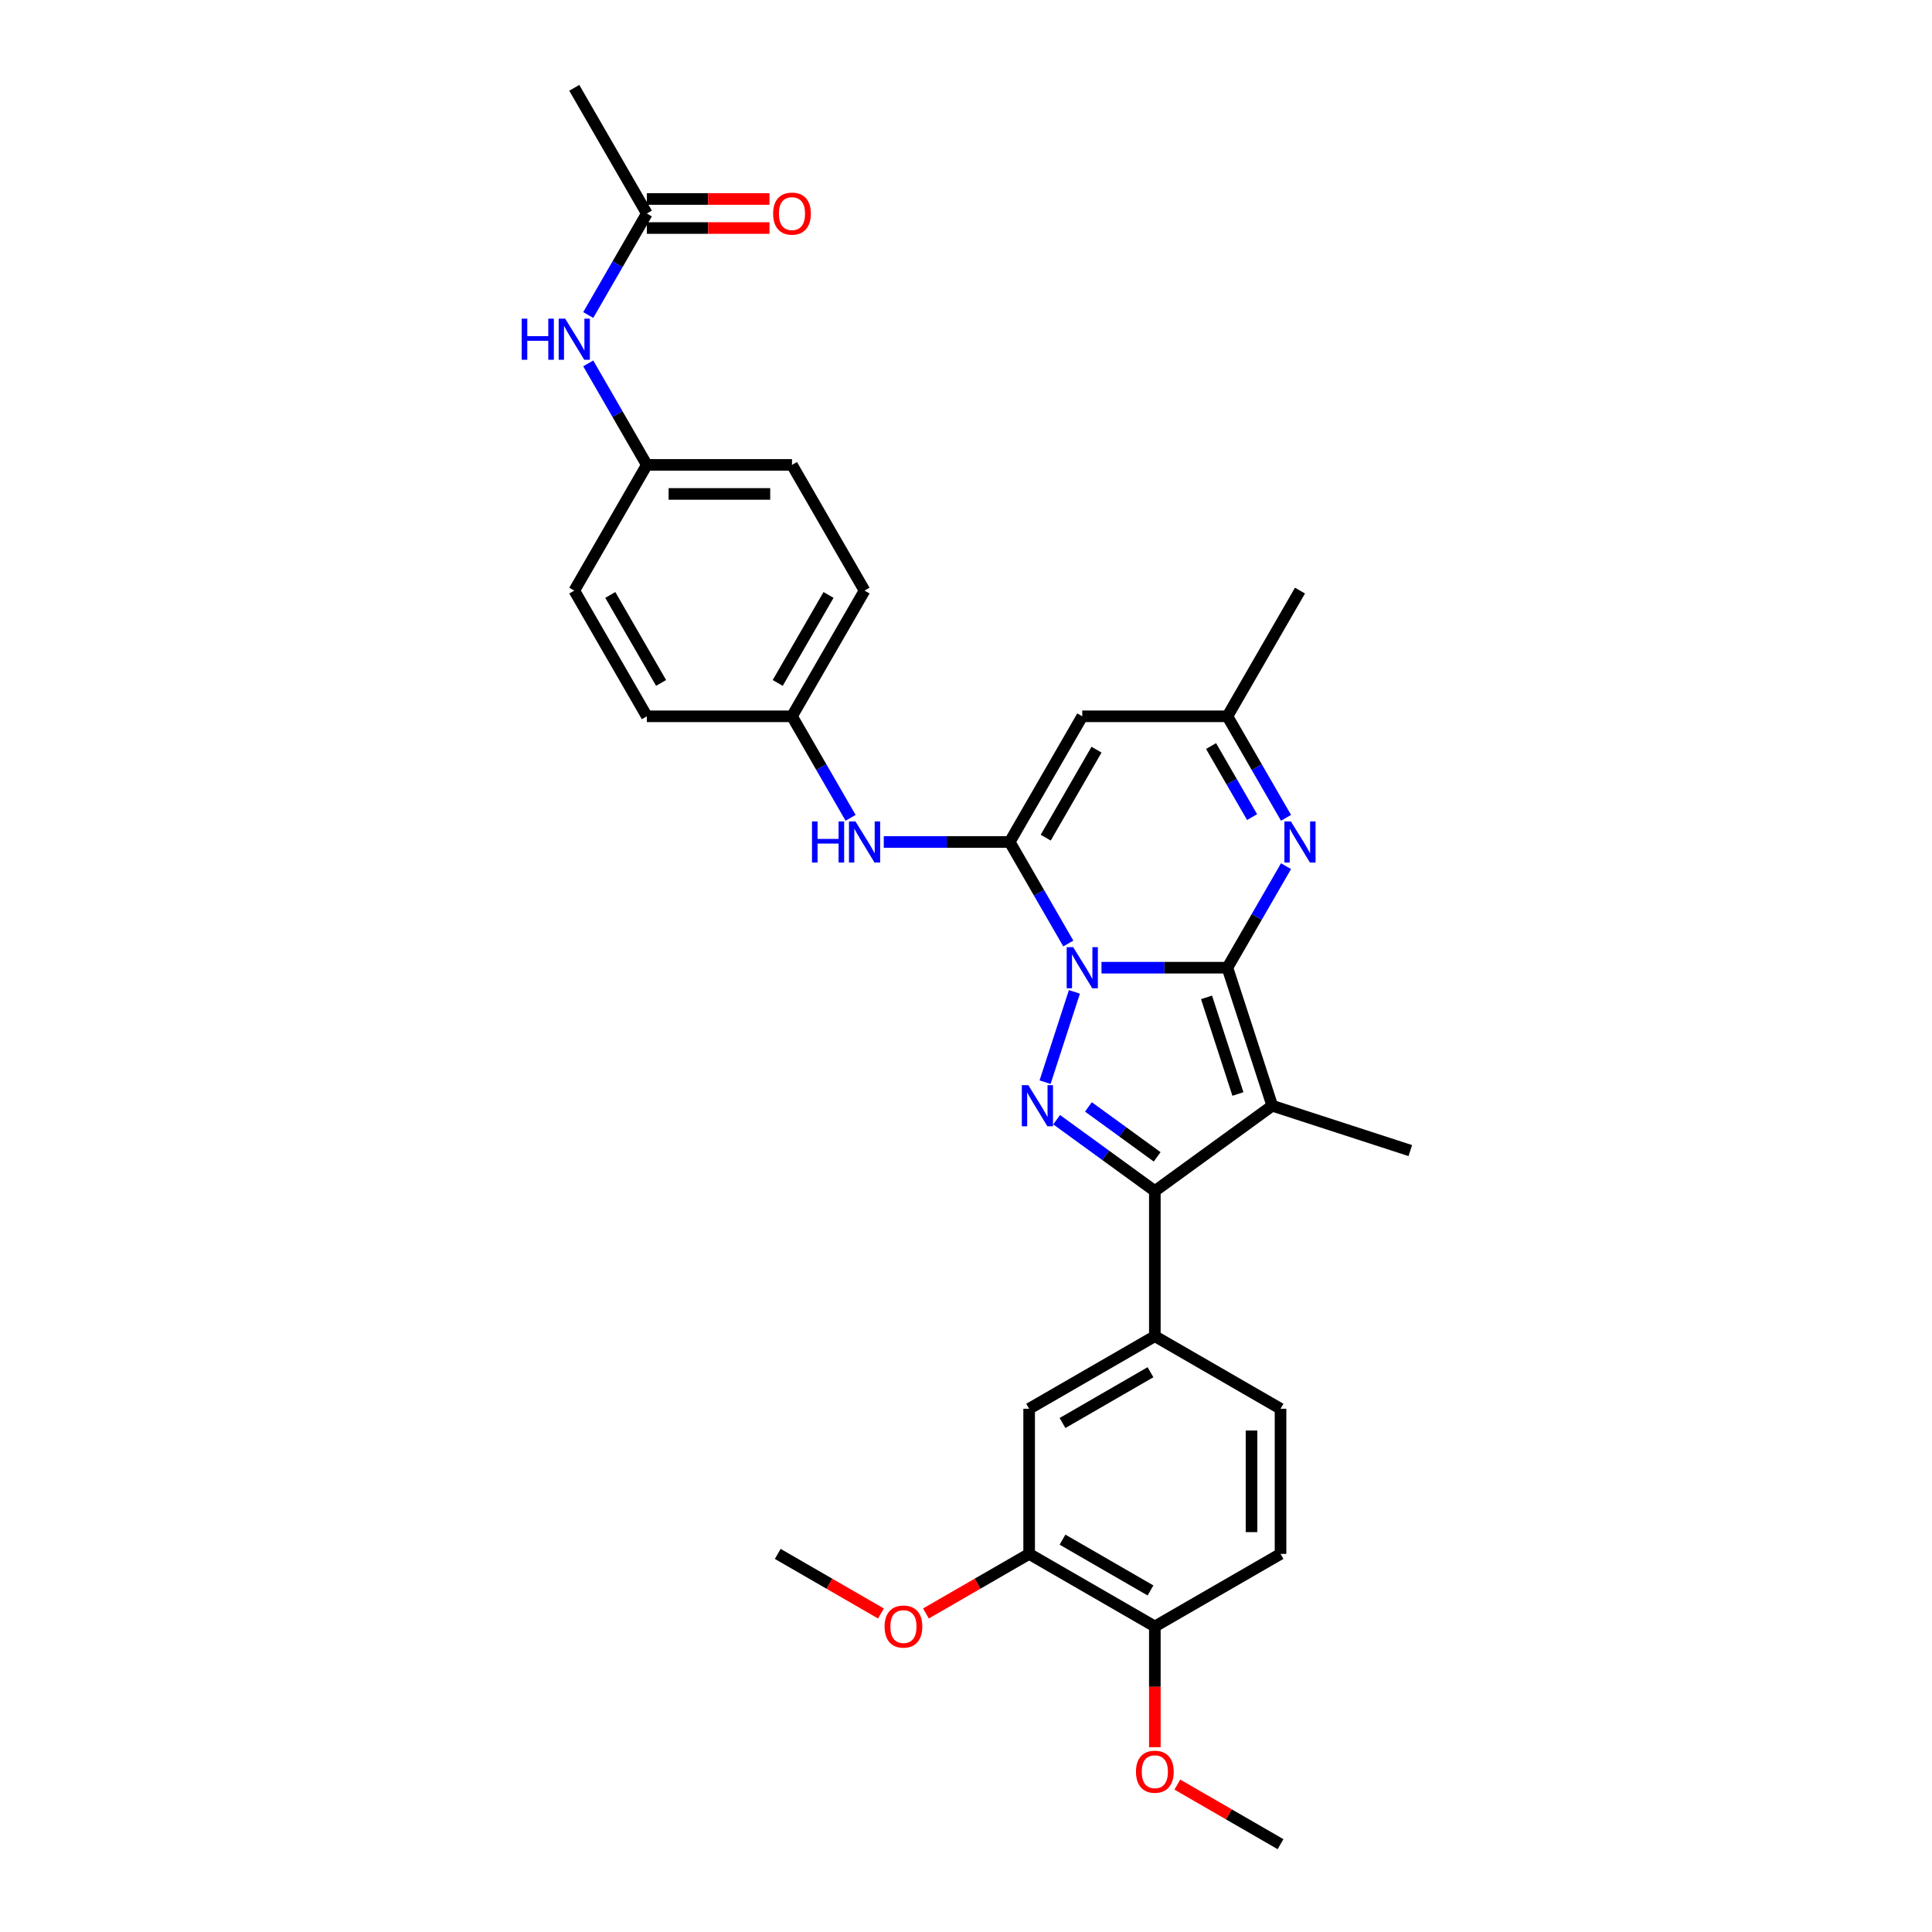 <?xml version='1.0' encoding='iso-8859-1'?>
<svg version='1.1' baseProfile='full'
              xmlns='http://www.w3.org/2000/svg'
                      xmlns:rdkit='http://www.rdkit.org/xml'
                      xmlns:xlink='http://www.w3.org/1999/xlink'
                  xml:space='preserve'
width='1000px' height='1000px' viewBox='0 0 1000 1000'>
<!-- END OF HEADER -->
<rect style='opacity:1.0;fill:#FFFFFF;stroke:none' width='1000' height='1000' x='0' y='0'> </rect>
<path class='bond-0' d='M 570.127,500.877 L 602.716,500.877' style='fill:none;fill-rule:evenodd;stroke:#0000FF;stroke-width:6px;stroke-linecap:butt;stroke-linejoin:miter;stroke-opacity:1' />
<path class='bond-0' d='M 602.716,500.877 L 635.305,500.877' style='fill:none;fill-rule:evenodd;stroke:#000000;stroke-width:6px;stroke-linecap:butt;stroke-linejoin:miter;stroke-opacity:1' />
<path class='bond-2' d='M 552.954,488.361 L 537.786,462.088' style='fill:none;fill-rule:evenodd;stroke:#0000FF;stroke-width:6px;stroke-linecap:butt;stroke-linejoin:miter;stroke-opacity:1' />
<path class='bond-2' d='M 537.786,462.088 L 522.617,435.816' style='fill:none;fill-rule:evenodd;stroke:#000000;stroke-width:6px;stroke-linecap:butt;stroke-linejoin:miter;stroke-opacity:1' />
<path class='bond-3' d='M 556.113,513.392 L 540.925,560.138' style='fill:none;fill-rule:evenodd;stroke:#0000FF;stroke-width:6px;stroke-linecap:butt;stroke-linejoin:miter;stroke-opacity:1' />
<path class='bond-1' d='M 635.305,500.877 L 658.52,572.325' style='fill:none;fill-rule:evenodd;stroke:#000000;stroke-width:6px;stroke-linecap:butt;stroke-linejoin:miter;stroke-opacity:1' />
<path class='bond-1' d='M 624.498,516.237 L 640.748,566.251' style='fill:none;fill-rule:evenodd;stroke:#000000;stroke-width:6px;stroke-linecap:butt;stroke-linejoin:miter;stroke-opacity:1' />
<path class='bond-5' d='M 635.305,500.877 L 650.473,474.604' style='fill:none;fill-rule:evenodd;stroke:#000000;stroke-width:6px;stroke-linecap:butt;stroke-linejoin:miter;stroke-opacity:1' />
<path class='bond-5' d='M 650.473,474.604 L 665.642,448.332' style='fill:none;fill-rule:evenodd;stroke:#0000FF;stroke-width:6px;stroke-linecap:butt;stroke-linejoin:miter;stroke-opacity:1' />
<path class='bond-19' d='M 658.52,572.325 L 729.968,595.54' style='fill:none;fill-rule:evenodd;stroke:#000000;stroke-width:6px;stroke-linecap:butt;stroke-linejoin:miter;stroke-opacity:1' />
<path class='bond-31' d='M 658.52,572.325 L 597.743,616.482' style='fill:none;fill-rule:evenodd;stroke:#000000;stroke-width:6px;stroke-linecap:butt;stroke-linejoin:miter;stroke-opacity:1' />
<path class='bond-6' d='M 522.617,435.816 L 560.18,370.756' style='fill:none;fill-rule:evenodd;stroke:#000000;stroke-width:6px;stroke-linecap:butt;stroke-linejoin:miter;stroke-opacity:1' />
<path class='bond-6' d='M 541.264,433.57 L 567.558,388.028' style='fill:none;fill-rule:evenodd;stroke:#000000;stroke-width:6px;stroke-linecap:butt;stroke-linejoin:miter;stroke-opacity:1' />
<path class='bond-9' d='M 522.617,435.816 L 490.028,435.816' style='fill:none;fill-rule:evenodd;stroke:#000000;stroke-width:6px;stroke-linecap:butt;stroke-linejoin:miter;stroke-opacity:1' />
<path class='bond-9' d='M 490.028,435.816 L 457.439,435.816' style='fill:none;fill-rule:evenodd;stroke:#0000FF;stroke-width:6px;stroke-linecap:butt;stroke-linejoin:miter;stroke-opacity:1' />
<path class='bond-4' d='M 546.912,579.551 L 572.327,598.017' style='fill:none;fill-rule:evenodd;stroke:#0000FF;stroke-width:6px;stroke-linecap:butt;stroke-linejoin:miter;stroke-opacity:1' />
<path class='bond-4' d='M 572.327,598.017 L 597.743,616.482' style='fill:none;fill-rule:evenodd;stroke:#000000;stroke-width:6px;stroke-linecap:butt;stroke-linejoin:miter;stroke-opacity:1' />
<path class='bond-4' d='M 563.368,572.936 L 581.159,585.861' style='fill:none;fill-rule:evenodd;stroke:#0000FF;stroke-width:6px;stroke-linecap:butt;stroke-linejoin:miter;stroke-opacity:1' />
<path class='bond-4' d='M 581.159,585.861 L 598.949,598.787' style='fill:none;fill-rule:evenodd;stroke:#000000;stroke-width:6px;stroke-linecap:butt;stroke-linejoin:miter;stroke-opacity:1' />
<path class='bond-7' d='M 597.743,616.482 L 597.743,691.607' style='fill:none;fill-rule:evenodd;stroke:#000000;stroke-width:6px;stroke-linecap:butt;stroke-linejoin:miter;stroke-opacity:1' />
<path class='bond-32' d='M 665.642,423.3 L 650.473,397.028' style='fill:none;fill-rule:evenodd;stroke:#0000FF;stroke-width:6px;stroke-linecap:butt;stroke-linejoin:miter;stroke-opacity:1' />
<path class='bond-32' d='M 650.473,397.028 L 635.305,370.756' style='fill:none;fill-rule:evenodd;stroke:#000000;stroke-width:6px;stroke-linecap:butt;stroke-linejoin:miter;stroke-opacity:1' />
<path class='bond-32' d='M 648.079,422.931 L 637.461,404.541' style='fill:none;fill-rule:evenodd;stroke:#0000FF;stroke-width:6px;stroke-linecap:butt;stroke-linejoin:miter;stroke-opacity:1' />
<path class='bond-32' d='M 637.461,404.541 L 626.844,386.15' style='fill:none;fill-rule:evenodd;stroke:#000000;stroke-width:6px;stroke-linecap:butt;stroke-linejoin:miter;stroke-opacity:1' />
<path class='bond-8' d='M 560.18,370.756 L 635.305,370.756' style='fill:none;fill-rule:evenodd;stroke:#000000;stroke-width:6px;stroke-linecap:butt;stroke-linejoin:miter;stroke-opacity:1' />
<path class='bond-10' d='M 597.743,691.607 L 532.682,729.17' style='fill:none;fill-rule:evenodd;stroke:#000000;stroke-width:6px;stroke-linecap:butt;stroke-linejoin:miter;stroke-opacity:1' />
<path class='bond-10' d='M 595.496,710.254 L 549.954,736.548' style='fill:none;fill-rule:evenodd;stroke:#000000;stroke-width:6px;stroke-linecap:butt;stroke-linejoin:miter;stroke-opacity:1' />
<path class='bond-15' d='M 597.743,691.607 L 662.803,729.17' style='fill:none;fill-rule:evenodd;stroke:#000000;stroke-width:6px;stroke-linecap:butt;stroke-linejoin:miter;stroke-opacity:1' />
<path class='bond-27' d='M 635.305,370.756 L 672.868,305.696' style='fill:none;fill-rule:evenodd;stroke:#000000;stroke-width:6px;stroke-linecap:butt;stroke-linejoin:miter;stroke-opacity:1' />
<path class='bond-18' d='M 440.266,423.3 L 425.098,397.028' style='fill:none;fill-rule:evenodd;stroke:#0000FF;stroke-width:6px;stroke-linecap:butt;stroke-linejoin:miter;stroke-opacity:1' />
<path class='bond-18' d='M 425.098,397.028 L 409.93,370.756' style='fill:none;fill-rule:evenodd;stroke:#000000;stroke-width:6px;stroke-linecap:butt;stroke-linejoin:miter;stroke-opacity:1' />
<path class='bond-11' d='M 532.682,729.17 L 532.682,804.295' style='fill:none;fill-rule:evenodd;stroke:#000000;stroke-width:6px;stroke-linecap:butt;stroke-linejoin:miter;stroke-opacity:1' />
<path class='bond-21' d='M 532.682,804.295 L 505.974,819.715' style='fill:none;fill-rule:evenodd;stroke:#000000;stroke-width:6px;stroke-linecap:butt;stroke-linejoin:miter;stroke-opacity:1' />
<path class='bond-21' d='M 505.974,819.715 L 479.266,835.135' style='fill:none;fill-rule:evenodd;stroke:#FF0000;stroke-width:6px;stroke-linecap:butt;stroke-linejoin:miter;stroke-opacity:1' />
<path class='bond-34' d='M 532.682,804.295 L 597.743,841.858' style='fill:none;fill-rule:evenodd;stroke:#000000;stroke-width:6px;stroke-linecap:butt;stroke-linejoin:miter;stroke-opacity:1' />
<path class='bond-34' d='M 549.954,796.917 L 595.496,823.211' style='fill:none;fill-rule:evenodd;stroke:#000000;stroke-width:6px;stroke-linecap:butt;stroke-linejoin:miter;stroke-opacity:1' />
<path class='bond-12' d='M 334.805,110.515 L 319.636,136.787' style='fill:none;fill-rule:evenodd;stroke:#000000;stroke-width:6px;stroke-linecap:butt;stroke-linejoin:miter;stroke-opacity:1' />
<path class='bond-12' d='M 319.636,136.787 L 304.468,163.059' style='fill:none;fill-rule:evenodd;stroke:#0000FF;stroke-width:6px;stroke-linecap:butt;stroke-linejoin:miter;stroke-opacity:1' />
<path class='bond-16' d='M 334.805,118.027 L 366.545,118.027' style='fill:none;fill-rule:evenodd;stroke:#000000;stroke-width:6px;stroke-linecap:butt;stroke-linejoin:miter;stroke-opacity:1' />
<path class='bond-16' d='M 366.545,118.027 L 398.285,118.027' style='fill:none;fill-rule:evenodd;stroke:#FF0000;stroke-width:6px;stroke-linecap:butt;stroke-linejoin:miter;stroke-opacity:1' />
<path class='bond-16' d='M 334.805,103.002 L 366.545,103.002' style='fill:none;fill-rule:evenodd;stroke:#000000;stroke-width:6px;stroke-linecap:butt;stroke-linejoin:miter;stroke-opacity:1' />
<path class='bond-16' d='M 366.545,103.002 L 398.285,103.002' style='fill:none;fill-rule:evenodd;stroke:#FF0000;stroke-width:6px;stroke-linecap:butt;stroke-linejoin:miter;stroke-opacity:1' />
<path class='bond-28' d='M 334.805,110.515 L 297.242,45.455' style='fill:none;fill-rule:evenodd;stroke:#000000;stroke-width:6px;stroke-linecap:butt;stroke-linejoin:miter;stroke-opacity:1' />
<path class='bond-13' d='M 304.468,188.091 L 319.636,214.363' style='fill:none;fill-rule:evenodd;stroke:#0000FF;stroke-width:6px;stroke-linecap:butt;stroke-linejoin:miter;stroke-opacity:1' />
<path class='bond-13' d='M 319.636,214.363 L 334.805,240.635' style='fill:none;fill-rule:evenodd;stroke:#000000;stroke-width:6px;stroke-linecap:butt;stroke-linejoin:miter;stroke-opacity:1' />
<path class='bond-14' d='M 597.743,841.858 L 662.803,804.295' style='fill:none;fill-rule:evenodd;stroke:#000000;stroke-width:6px;stroke-linecap:butt;stroke-linejoin:miter;stroke-opacity:1' />
<path class='bond-26' d='M 597.743,841.858 L 597.743,873.102' style='fill:none;fill-rule:evenodd;stroke:#000000;stroke-width:6px;stroke-linecap:butt;stroke-linejoin:miter;stroke-opacity:1' />
<path class='bond-26' d='M 597.743,873.102 L 597.743,904.347' style='fill:none;fill-rule:evenodd;stroke:#FF0000;stroke-width:6px;stroke-linecap:butt;stroke-linejoin:miter;stroke-opacity:1' />
<path class='bond-17' d='M 662.803,729.17 L 662.803,804.295' style='fill:none;fill-rule:evenodd;stroke:#000000;stroke-width:6px;stroke-linecap:butt;stroke-linejoin:miter;stroke-opacity:1' />
<path class='bond-17' d='M 647.778,740.439 L 647.778,793.026' style='fill:none;fill-rule:evenodd;stroke:#000000;stroke-width:6px;stroke-linecap:butt;stroke-linejoin:miter;stroke-opacity:1' />
<path class='bond-22' d='M 409.93,370.756 L 334.805,370.756' style='fill:none;fill-rule:evenodd;stroke:#000000;stroke-width:6px;stroke-linecap:butt;stroke-linejoin:miter;stroke-opacity:1' />
<path class='bond-23' d='M 409.93,370.756 L 447.492,305.696' style='fill:none;fill-rule:evenodd;stroke:#000000;stroke-width:6px;stroke-linecap:butt;stroke-linejoin:miter;stroke-opacity:1' />
<path class='bond-23' d='M 402.552,353.484 L 428.846,307.942' style='fill:none;fill-rule:evenodd;stroke:#000000;stroke-width:6px;stroke-linecap:butt;stroke-linejoin:miter;stroke-opacity:1' />
<path class='bond-20' d='M 334.805,240.635 L 409.93,240.635' style='fill:none;fill-rule:evenodd;stroke:#000000;stroke-width:6px;stroke-linecap:butt;stroke-linejoin:miter;stroke-opacity:1' />
<path class='bond-20' d='M 346.073,255.66 L 398.661,255.66' style='fill:none;fill-rule:evenodd;stroke:#000000;stroke-width:6px;stroke-linecap:butt;stroke-linejoin:miter;stroke-opacity:1' />
<path class='bond-33' d='M 334.805,240.635 L 297.242,305.696' style='fill:none;fill-rule:evenodd;stroke:#000000;stroke-width:6px;stroke-linecap:butt;stroke-linejoin:miter;stroke-opacity:1' />
<path class='bond-29' d='M 455.978,835.135 L 429.27,819.715' style='fill:none;fill-rule:evenodd;stroke:#FF0000;stroke-width:6px;stroke-linecap:butt;stroke-linejoin:miter;stroke-opacity:1' />
<path class='bond-29' d='M 429.27,819.715 L 402.562,804.295' style='fill:none;fill-rule:evenodd;stroke:#000000;stroke-width:6px;stroke-linecap:butt;stroke-linejoin:miter;stroke-opacity:1' />
<path class='bond-25' d='M 334.805,370.756 L 297.242,305.696' style='fill:none;fill-rule:evenodd;stroke:#000000;stroke-width:6px;stroke-linecap:butt;stroke-linejoin:miter;stroke-opacity:1' />
<path class='bond-25' d='M 342.182,353.484 L 315.888,307.942' style='fill:none;fill-rule:evenodd;stroke:#000000;stroke-width:6px;stroke-linecap:butt;stroke-linejoin:miter;stroke-opacity:1' />
<path class='bond-24' d='M 447.492,305.696 L 409.93,240.635' style='fill:none;fill-rule:evenodd;stroke:#000000;stroke-width:6px;stroke-linecap:butt;stroke-linejoin:miter;stroke-opacity:1' />
<path class='bond-30' d='M 609.387,923.706 L 636.095,939.126' style='fill:none;fill-rule:evenodd;stroke:#FF0000;stroke-width:6px;stroke-linecap:butt;stroke-linejoin:miter;stroke-opacity:1' />
<path class='bond-30' d='M 636.095,939.126 L 662.803,954.545' style='fill:none;fill-rule:evenodd;stroke:#000000;stroke-width:6px;stroke-linecap:butt;stroke-linejoin:miter;stroke-opacity:1' />
<path  class='atom-0' d='M 555.477 490.239
L 562.449 501.508
Q 563.14 502.619, 564.252 504.633
Q 565.364 506.646, 565.424 506.766
L 565.424 490.239
L 568.248 490.239
L 568.248 511.514
L 565.334 511.514
L 557.851 499.194
Q 556.98 497.751, 556.048 496.099
Q 555.147 494.446, 554.876 493.935
L 554.876 511.514
L 552.112 511.514
L 552.112 490.239
L 555.477 490.239
' fill='#0000FF'/>
<path  class='atom-4' d='M 532.262 561.687
L 539.234 572.956
Q 539.925 574.068, 541.037 576.081
Q 542.149 578.094, 542.209 578.215
L 542.209 561.687
L 545.033 561.687
L 545.033 582.963
L 542.119 582.963
L 534.636 570.642
Q 533.765 569.2, 532.833 567.547
Q 531.932 565.894, 531.661 565.383
L 531.661 582.963
L 528.897 582.963
L 528.897 561.687
L 532.262 561.687
' fill='#0000FF'/>
<path  class='atom-6' d='M 668.165 425.179
L 675.137 436.447
Q 675.828 437.559, 676.94 439.573
Q 678.051 441.586, 678.111 441.706
L 678.111 425.179
L 680.936 425.179
L 680.936 446.454
L 678.021 446.454
L 670.539 434.133
Q 669.667 432.691, 668.736 431.038
Q 667.834 429.386, 667.564 428.875
L 667.564 446.454
L 664.799 446.454
L 664.799 425.179
L 668.165 425.179
' fill='#0000FF'/>
<path  class='atom-10' d='M 420.282 425.179
L 423.167 425.179
L 423.167 434.224
L 434.045 434.224
L 434.045 425.179
L 436.93 425.179
L 436.93 446.454
L 434.045 446.454
L 434.045 436.628
L 423.167 436.628
L 423.167 446.454
L 420.282 446.454
L 420.282 425.179
' fill='#0000FF'/>
<path  class='atom-10' d='M 442.789 425.179
L 449.761 436.447
Q 450.452 437.559, 451.564 439.573
Q 452.676 441.586, 452.736 441.706
L 452.736 425.179
L 455.561 425.179
L 455.561 446.454
L 452.646 446.454
L 445.163 434.133
Q 444.292 432.691, 443.36 431.038
Q 442.459 429.386, 442.188 428.875
L 442.188 446.454
L 439.424 446.454
L 439.424 425.179
L 442.789 425.179
' fill='#0000FF'/>
<path  class='atom-14' d='M 270.032 164.937
L 272.916 164.937
L 272.916 173.982
L 283.795 173.982
L 283.795 164.937
L 286.679 164.937
L 286.679 186.213
L 283.795 186.213
L 283.795 176.386
L 272.916 176.386
L 272.916 186.213
L 270.032 186.213
L 270.032 164.937
' fill='#0000FF'/>
<path  class='atom-14' d='M 292.539 164.937
L 299.511 176.206
Q 300.202 177.318, 301.314 179.331
Q 302.426 181.345, 302.486 181.465
L 302.486 164.937
L 305.31 164.937
L 305.31 186.213
L 302.396 186.213
L 294.913 173.892
Q 294.042 172.45, 293.11 170.797
Q 292.209 169.144, 291.938 168.634
L 291.938 186.213
L 289.174 186.213
L 289.174 164.937
L 292.539 164.937
' fill='#0000FF'/>
<path  class='atom-17' d='M 400.163 110.575
Q 400.163 105.466, 402.688 102.612
Q 405.212 99.757, 409.93 99.757
Q 414.648 99.757, 417.172 102.612
Q 419.696 105.466, 419.696 110.575
Q 419.696 115.744, 417.142 118.688
Q 414.587 121.603, 409.93 121.603
Q 405.242 121.603, 402.688 118.688
Q 400.163 115.774, 400.163 110.575
M 409.93 119.199
Q 413.175 119.199, 414.918 117.036
Q 416.691 114.842, 416.691 110.575
Q 416.691 106.398, 414.918 104.294
Q 413.175 102.161, 409.93 102.161
Q 406.684 102.161, 404.911 104.264
Q 403.168 106.368, 403.168 110.575
Q 403.168 114.872, 404.911 117.036
Q 406.684 119.199, 409.93 119.199
' fill='#FF0000'/>
<path  class='atom-22' d='M 457.856 841.918
Q 457.856 836.809, 460.38 833.955
Q 462.904 831.1, 467.622 831.1
Q 472.34 831.1, 474.864 833.955
Q 477.388 836.809, 477.388 841.918
Q 477.388 847.086, 474.834 850.031
Q 472.28 852.946, 467.622 852.946
Q 462.934 852.946, 460.38 850.031
Q 457.856 847.116, 457.856 841.918
M 467.622 850.542
Q 470.867 850.542, 472.61 848.379
Q 474.383 846.185, 474.383 841.918
Q 474.383 837.741, 472.61 835.637
Q 470.867 833.504, 467.622 833.504
Q 464.377 833.504, 462.604 835.607
Q 460.861 837.711, 460.861 841.918
Q 460.861 846.215, 462.604 848.379
Q 464.377 850.542, 467.622 850.542
' fill='#FF0000'/>
<path  class='atom-27' d='M 587.976 917.043
Q 587.976 911.934, 590.501 909.08
Q 593.025 906.225, 597.743 906.225
Q 602.46 906.225, 604.985 909.08
Q 607.509 911.934, 607.509 917.043
Q 607.509 922.212, 604.955 925.156
Q 602.4 928.071, 597.743 928.071
Q 593.055 928.071, 590.501 925.156
Q 587.976 922.242, 587.976 917.043
M 597.743 925.667
Q 600.988 925.667, 602.731 923.504
Q 604.504 921.31, 604.504 917.043
Q 604.504 912.866, 602.731 910.763
Q 600.988 908.629, 597.743 908.629
Q 594.497 908.629, 592.724 910.732
Q 590.981 912.836, 590.981 917.043
Q 590.981 921.34, 592.724 923.504
Q 594.497 925.667, 597.743 925.667
' fill='#FF0000'/>
</svg>
